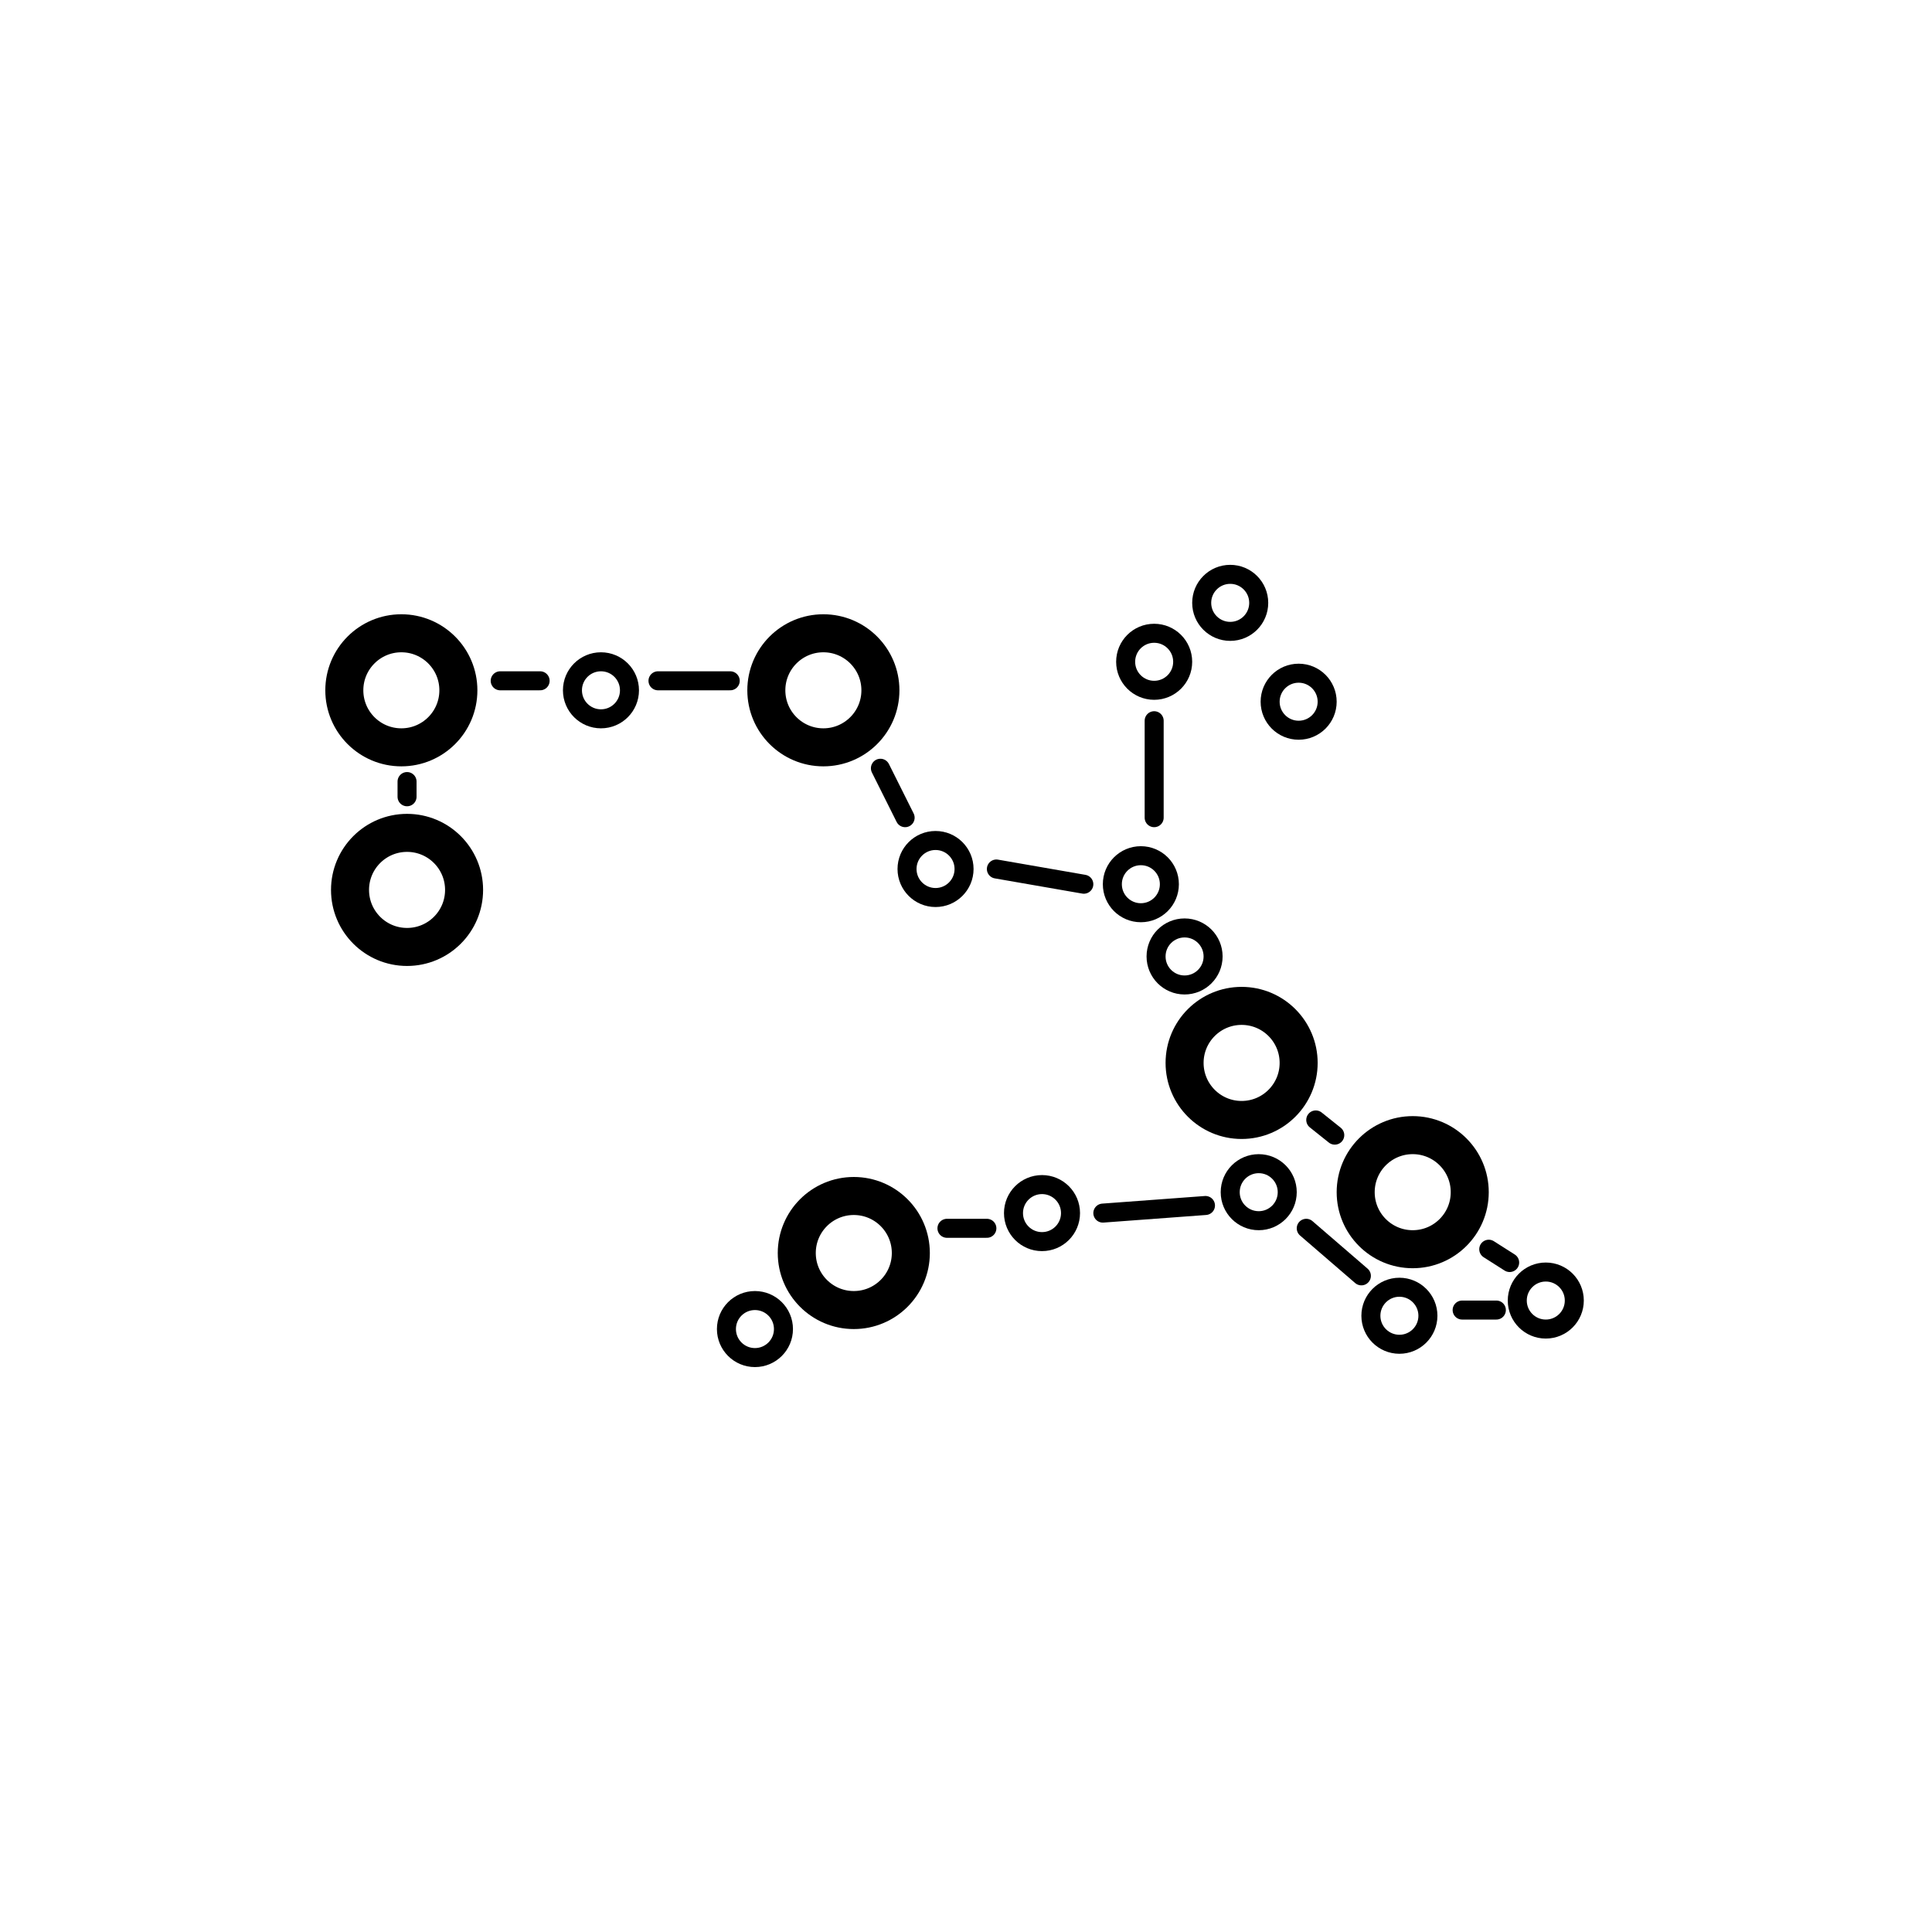 <?xml version="1.0" encoding="UTF-8"?>
<!-- Uploaded to: ICON Repo, www.iconrepo.com, Generator: ICON Repo Mixer Tools -->
<svg width="800px" height="800px" version="1.1" viewBox="144 144 512 512" xmlns="http://www.w3.org/2000/svg">
 <g fill="none" stroke="#000000" stroke-linecap="round" stroke-linejoin="round" stroke-miterlimit="10">
  <path transform="matrix(5.038 0 0 5.038 148.09 148.09)" d="m63 49.5c0 0.828-0.671 1.5-1.5 1.5-0.829 0-1.5-0.671-1.5-1.5 0-0.829 0.671-1.5 1.5-1.5 0.828 0 1.5 0.671 1.5 1.5"/>
  <path transform="matrix(5.038 0 0 5.038 148.09 148.09)" d="m60.7 45.7c0 0.828-0.671 1.5-1.5 1.5-0.828 0-1.5-0.671-1.5-1.5 0-0.829 0.671-1.5 1.5-1.5 0.829 0 1.5 0.671 1.5 1.5"/>
  <path transform="matrix(5.038 0 0 5.038 148.09 148.09)" d="m61.4 34c0 0.828-0.671 1.5-1.5 1.5-0.828 0-1.5-0.671-1.5-1.5 0-0.829 0.671-1.5 1.5-1.5 0.829 0 1.5 0.671 1.5 1.5"/>
  <path transform="matrix(5.038 0 0 5.038 148.09 148.09)" d="m49.9 44.9c0 0.828-0.672 1.5-1.5 1.5s-1.5-0.672-1.5-1.5c0-0.829 0.672-1.5 1.5-1.5s1.5 0.671 1.5 1.5"/>
  <path transform="matrix(5.038 0 0 5.038 148.09 148.09)" d="m55.5 63c0 0.829-0.671 1.5-1.5 1.5-0.829 0-1.5-0.671-1.5-1.5 0-0.828 0.671-1.5 1.5-1.5 0.828 0 1.5 0.671 1.5 1.5"/>
  <path transform="matrix(5.038 0 0 5.038 148.09 148.09)" d="m40.4 69.1c0 0.828-0.671 1.5-1.5 1.5-0.828 0-1.5-0.672-1.5-1.5 0-0.829 0.671-1.5 1.5-1.5 0.829 0 1.5 0.671 1.5 1.5"/>
  <path transform="matrix(5.038 0 0 5.038 148.09 148.09)" d="m66.9 61.9c0 0.828-0.671 1.5-1.5 1.5-0.829 0-1.5-0.671-1.5-1.5 0-0.829 0.671-1.5 1.5-1.5 0.828 0 1.5 0.671 1.5 1.5"/>
  <path transform="matrix(5.038 0 0 5.038 148.09 148.09)" d="m74.3 68.4c0 0.829-0.672 1.5-1.5 1.5s-1.5-0.671-1.5-1.5c0-0.828 0.672-1.5 1.5-1.5s1.5 0.672 1.5 1.5"/>
  <path transform="matrix(5.038 0 0 5.038 148.09 148.09)" d="m82 67.6c0 0.829-0.671 1.5-1.5 1.5-0.828 0-1.5-0.671-1.5-1.5 0-0.828 0.672-1.5 1.5-1.5 0.829 0 1.5 0.671 1.5 1.5"/>
  <path transform="matrix(5.038 0 0 5.038 148.09 148.09)" d="m32.3 35.5c0 0.829-0.671 1.5-1.5 1.5-0.828 0-1.5-0.671-1.5-1.5 0-0.828 0.671-1.5 1.5-1.5 0.829 0 1.5 0.671 1.5 1.5"/>
  <path transform="matrix(5.038 0 0 5.038 148.09 148.09)" d="m65.4 30.9c0 0.829-0.671 1.5-1.5 1.5-0.828 0-1.5-0.671-1.5-1.5 0-0.828 0.671-1.5 1.5-1.5 0.829 0 1.5 0.671 1.5 1.5"/>
  <path transform="matrix(5.038 0 0 5.038 148.09 148.09)" d="m69 36.1c0 0.829-0.671 1.5-1.5 1.5-0.828 0-1.5-0.671-1.5-1.5 0-0.828 0.671-1.5 1.5-1.5 0.829 0 1.5 0.672 1.5 1.5"/>
  <path transform="matrix(5.038 0 0 5.038 148.09 148.09)" d="m67.5 55.1c0 1.657-1.343 3.001-3 3.001s-3-1.344-3-3.001 1.343-3 3-3 3 1.343 3 3" stroke-width="2"/>
  <path transform="matrix(5.038 0 0 5.038 148.09 148.09)" d="m76.5 61.9c0 1.657-1.343 3-3 3s-3-1.343-3-3 1.343-3.001 3-3.001 3 1.344 3 3.001" stroke-width="2"/>
  <path transform="matrix(5.038 0 0 5.038 148.09 148.09)" d="m47.1 65.1c0 1.657-1.343 3-3 3s-3-1.343-3-3 1.343-3 3-3 3 1.343 3 3" stroke-width="2"/>
  <path transform="matrix(5.038 0 0 5.038 148.09 148.09)" d="m45.5 35.5c0 1.657-1.344 3-3.001 3-1.656 0-3-1.343-3-3 0-1.657 1.344-3 3-3 1.657 0 3.001 1.343 3.001 3" stroke-width="2"/>
  <path transform="matrix(5.038 0 0 5.038 148.09 148.09)" d="m23.3 35.5c0 1.657-1.343 3-3 3-1.657 0-3-1.343-3-3 0-1.657 1.343-3 3-3 1.657 0 3 1.343 3 3" stroke-width="2"/>
  <path transform="matrix(5.038 0 0 5.038 148.09 148.09)" d="m23.6 46c0 1.657-1.343 3-3 3s-3-1.343-3-3 1.343-3.001 3-3.001 3 1.344 3 3.001" stroke-width="2"/>
  <path transform="matrix(5.038 0 0 5.038 148.09 148.09)" d="m59.9 37.1v5.1"/>
  <path transform="matrix(5.038 0 0 5.038 148.09 148.09)" d="m51.6 44.9 4.6 0.8"/>
  <path transform="matrix(5.038 0 0 5.038 148.09 148.09)" d="m57.2 63 5.399-0.4"/>
  <path transform="matrix(5.038 0 0 5.038 148.09 148.09)" d="m67.9 63.8 2.9 2.501"/>
  <path transform="matrix(5.038 0 0 5.038 148.09 148.09)" d="m76.1 68.1h1.8"/>
  <path transform="matrix(5.038 0 0 5.038 148.09 148.09)" d="m77.5 64.9 1.1 0.7"/>
  <path transform="matrix(5.038 0 0 5.038 148.09 148.09)" d="m68.4 58.1 1 0.799"/>
  <path transform="matrix(5.038 0 0 5.038 148.09 148.09)" d="m49 63.8h2.1"/>
  <path transform="matrix(5.038 0 0 5.038 148.09 148.09)" d="m45.5 39.6 1.3 2.6"/>
  <path transform="matrix(5.038 0 0 5.038 148.09 148.09)" d="m33.8 35h3.8"/>
  <path transform="matrix(5.038 0 0 5.038 148.09 148.09)" d="m25.5 35h2.1"/>
  <path transform="matrix(5.038 0 0 5.038 148.09 148.09)" d="m20.6 40.3v0.8"/>
 </g>
</svg>